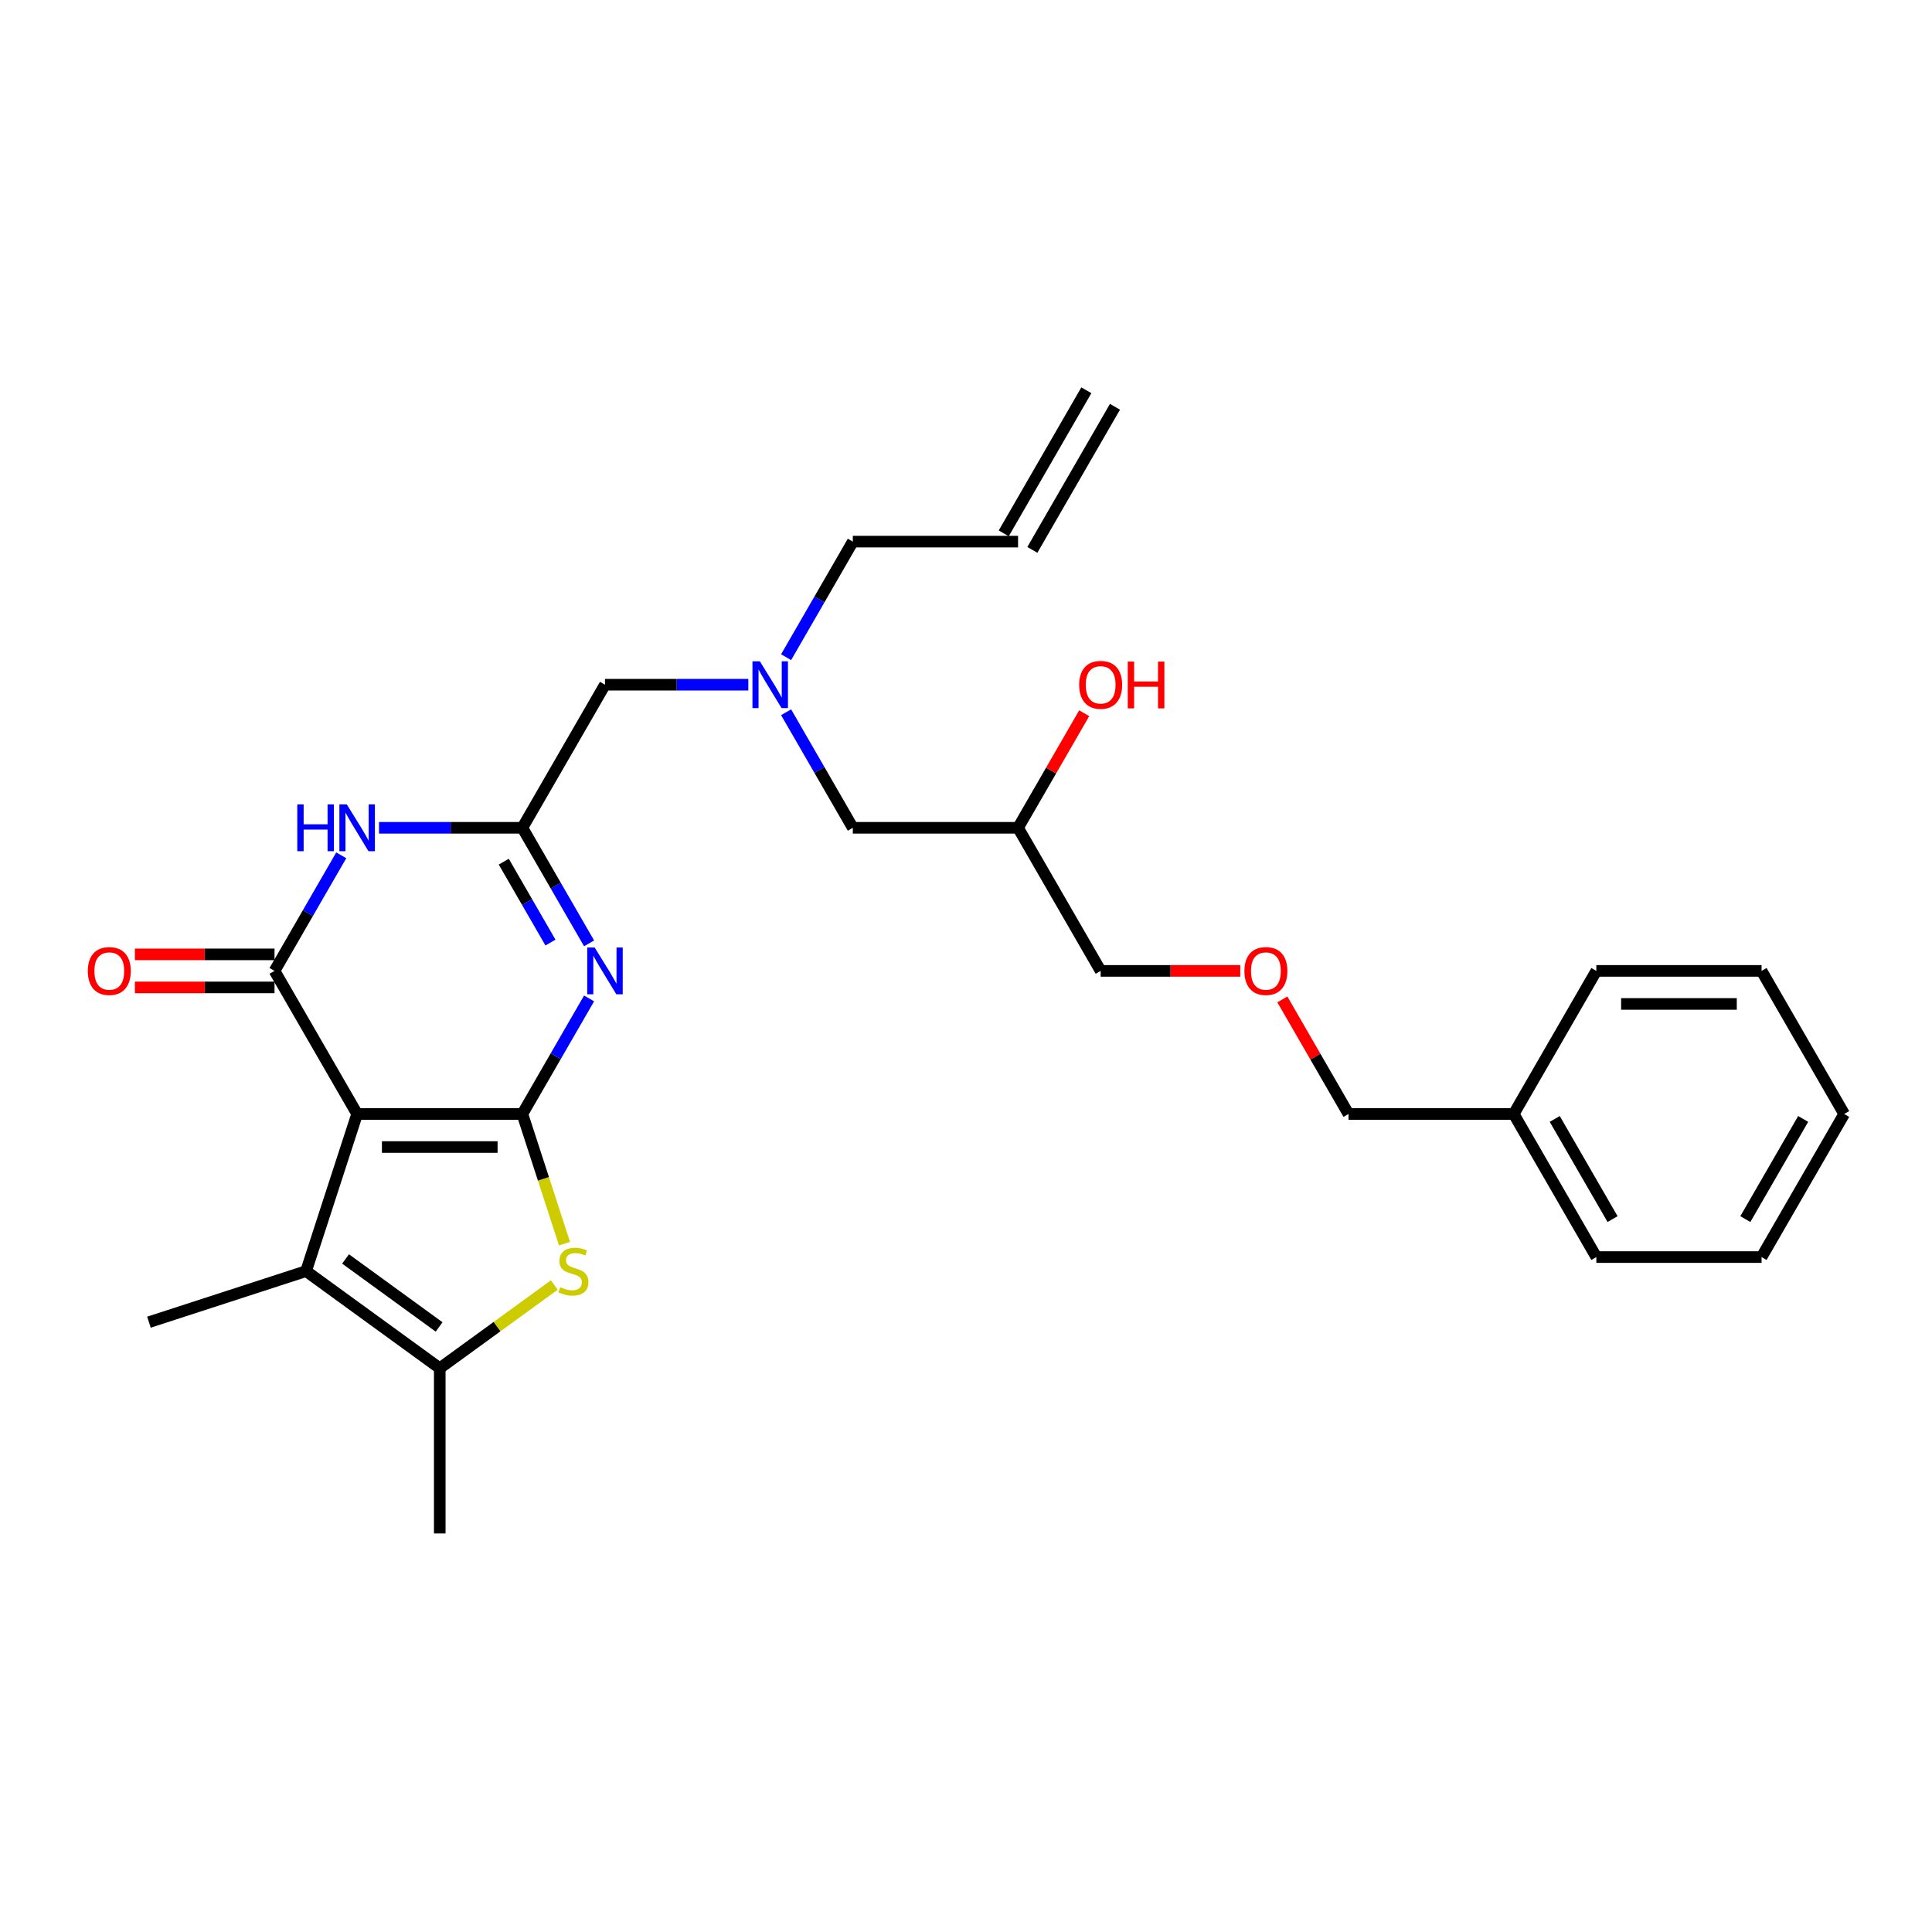 <?xml version='1.0' encoding='iso-8859-1'?>
<svg version='1.1' baseProfile='full'
              xmlns='http://www.w3.org/2000/svg'
                      xmlns:rdkit='http://www.rdkit.org/xml'
                      xmlns:xlink='http://www.w3.org/1999/xlink'
                  xml:space='preserve'
width='1000px' height='1000px' viewBox='0 0 1000 1000'>
<!-- END OF HEADER -->
<rect style='opacity:1.0;fill:#FFFFFF;stroke:none' width='1000' height='1000' x='0' y='0'> </rect>
<path class='bond-0' d='M 406.883,368.654 L 424.151,398.561' style='fill:none;fill-rule:evenodd;stroke:#0000FF;stroke-width:6px;stroke-linecap:butt;stroke-linejoin:miter;stroke-opacity:1' />
<path class='bond-0' d='M 424.151,398.561 L 441.418,428.469' style='fill:none;fill-rule:evenodd;stroke:#000000;stroke-width:6px;stroke-linecap:butt;stroke-linejoin:miter;stroke-opacity:1' />
<path class='bond-1' d='M 387.334,354.406 L 350.235,354.406' style='fill:none;fill-rule:evenodd;stroke:#0000FF;stroke-width:6px;stroke-linecap:butt;stroke-linejoin:miter;stroke-opacity:1' />
<path class='bond-1' d='M 350.235,354.406 L 313.136,354.406' style='fill:none;fill-rule:evenodd;stroke:#000000;stroke-width:6px;stroke-linecap:butt;stroke-linejoin:miter;stroke-opacity:1' />
<path class='bond-2' d='M 406.883,340.158 L 424.151,310.25' style='fill:none;fill-rule:evenodd;stroke:#0000FF;stroke-width:6px;stroke-linecap:butt;stroke-linejoin:miter;stroke-opacity:1' />
<path class='bond-2' d='M 424.151,310.25 L 441.418,280.342' style='fill:none;fill-rule:evenodd;stroke:#000000;stroke-width:6px;stroke-linecap:butt;stroke-linejoin:miter;stroke-opacity:1' />
<path class='bond-3' d='M 441.418,428.469 L 526.939,428.469' style='fill:none;fill-rule:evenodd;stroke:#000000;stroke-width:6px;stroke-linecap:butt;stroke-linejoin:miter;stroke-opacity:1' />
<path class='bond-4' d='M 526.939,428.469 L 569.7,502.533' style='fill:none;fill-rule:evenodd;stroke:#000000;stroke-width:6px;stroke-linecap:butt;stroke-linejoin:miter;stroke-opacity:1' />
<path class='bond-5' d='M 526.939,428.469 L 544.058,398.818' style='fill:none;fill-rule:evenodd;stroke:#000000;stroke-width:6px;stroke-linecap:butt;stroke-linejoin:miter;stroke-opacity:1' />
<path class='bond-5' d='M 544.058,398.818 L 561.178,369.167' style='fill:none;fill-rule:evenodd;stroke:#FF0000;stroke-width:6px;stroke-linecap:butt;stroke-linejoin:miter;stroke-opacity:1' />
<path class='bond-6' d='M 313.136,354.406 L 270.375,428.469' style='fill:none;fill-rule:evenodd;stroke:#000000;stroke-width:6px;stroke-linecap:butt;stroke-linejoin:miter;stroke-opacity:1' />
<path class='bond-7' d='M 641.965,502.533 L 605.833,502.533' style='fill:none;fill-rule:evenodd;stroke:#FF0000;stroke-width:6px;stroke-linecap:butt;stroke-linejoin:miter;stroke-opacity:1' />
<path class='bond-7' d='M 605.833,502.533 L 569.7,502.533' style='fill:none;fill-rule:evenodd;stroke:#000000;stroke-width:6px;stroke-linecap:butt;stroke-linejoin:miter;stroke-opacity:1' />
<path class='bond-8' d='M 663.743,517.294 L 680.863,546.945' style='fill:none;fill-rule:evenodd;stroke:#FF0000;stroke-width:6px;stroke-linecap:butt;stroke-linejoin:miter;stroke-opacity:1' />
<path class='bond-8' d='M 680.863,546.945 L 697.982,576.596' style='fill:none;fill-rule:evenodd;stroke:#000000;stroke-width:6px;stroke-linecap:butt;stroke-linejoin:miter;stroke-opacity:1' />
<path class='bond-9' d='M 697.982,576.596 L 783.503,576.596' style='fill:none;fill-rule:evenodd;stroke:#000000;stroke-width:6px;stroke-linecap:butt;stroke-linejoin:miter;stroke-opacity:1' />
<path class='bond-10' d='M 562.293,202.003 L 519.533,276.066' style='fill:none;fill-rule:evenodd;stroke:#000000;stroke-width:6px;stroke-linecap:butt;stroke-linejoin:miter;stroke-opacity:1' />
<path class='bond-10' d='M 577.106,210.555 L 534.346,284.618' style='fill:none;fill-rule:evenodd;stroke:#000000;stroke-width:6px;stroke-linecap:butt;stroke-linejoin:miter;stroke-opacity:1' />
<path class='bond-11' d='M 526.939,280.342 L 441.418,280.342' style='fill:none;fill-rule:evenodd;stroke:#000000;stroke-width:6px;stroke-linecap:butt;stroke-linejoin:miter;stroke-opacity:1' />
<path class='bond-12' d='M 292.185,643.718 L 281.28,610.157' style='fill:none;fill-rule:evenodd;stroke:#CCCC00;stroke-width:6px;stroke-linecap:butt;stroke-linejoin:miter;stroke-opacity:1' />
<path class='bond-12' d='M 281.28,610.157 L 270.375,576.596' style='fill:none;fill-rule:evenodd;stroke:#000000;stroke-width:6px;stroke-linecap:butt;stroke-linejoin:miter;stroke-opacity:1' />
<path class='bond-13' d='M 286.9,665.127 L 257.257,686.664' style='fill:none;fill-rule:evenodd;stroke:#CCCC00;stroke-width:6px;stroke-linecap:butt;stroke-linejoin:miter;stroke-opacity:1' />
<path class='bond-13' d='M 257.257,686.664 L 227.615,708.2' style='fill:none;fill-rule:evenodd;stroke:#000000;stroke-width:6px;stroke-linecap:butt;stroke-linejoin:miter;stroke-opacity:1' />
<path class='bond-14' d='M 158.427,657.932 L 77.091,684.36' style='fill:none;fill-rule:evenodd;stroke:#000000;stroke-width:6px;stroke-linecap:butt;stroke-linejoin:miter;stroke-opacity:1' />
<path class='bond-15' d='M 158.427,657.932 L 227.615,708.2' style='fill:none;fill-rule:evenodd;stroke:#000000;stroke-width:6px;stroke-linecap:butt;stroke-linejoin:miter;stroke-opacity:1' />
<path class='bond-15' d='M 178.859,651.635 L 227.29,686.822' style='fill:none;fill-rule:evenodd;stroke:#000000;stroke-width:6px;stroke-linecap:butt;stroke-linejoin:miter;stroke-opacity:1' />
<path class='bond-16' d='M 158.427,657.932 L 184.854,576.596' style='fill:none;fill-rule:evenodd;stroke:#000000;stroke-width:6px;stroke-linecap:butt;stroke-linejoin:miter;stroke-opacity:1' />
<path class='bond-17' d='M 227.615,708.2 L 227.615,793.721' style='fill:none;fill-rule:evenodd;stroke:#000000;stroke-width:6px;stroke-linecap:butt;stroke-linejoin:miter;stroke-opacity:1' />
<path class='bond-18' d='M 184.854,576.596 L 270.375,576.596' style='fill:none;fill-rule:evenodd;stroke:#000000;stroke-width:6px;stroke-linecap:butt;stroke-linejoin:miter;stroke-opacity:1' />
<path class='bond-18' d='M 197.682,593.701 L 257.547,593.701' style='fill:none;fill-rule:evenodd;stroke:#000000;stroke-width:6px;stroke-linecap:butt;stroke-linejoin:miter;stroke-opacity:1' />
<path class='bond-19' d='M 184.854,576.596 L 142.094,502.533' style='fill:none;fill-rule:evenodd;stroke:#000000;stroke-width:6px;stroke-linecap:butt;stroke-linejoin:miter;stroke-opacity:1' />
<path class='bond-20' d='M 270.375,576.596 L 287.643,546.689' style='fill:none;fill-rule:evenodd;stroke:#000000;stroke-width:6px;stroke-linecap:butt;stroke-linejoin:miter;stroke-opacity:1' />
<path class='bond-20' d='M 287.643,546.689 L 304.91,516.781' style='fill:none;fill-rule:evenodd;stroke:#0000FF;stroke-width:6px;stroke-linecap:butt;stroke-linejoin:miter;stroke-opacity:1' />
<path class='bond-21' d='M 304.91,488.285 L 287.643,458.377' style='fill:none;fill-rule:evenodd;stroke:#0000FF;stroke-width:6px;stroke-linecap:butt;stroke-linejoin:miter;stroke-opacity:1' />
<path class='bond-21' d='M 287.643,458.377 L 270.375,428.469' style='fill:none;fill-rule:evenodd;stroke:#000000;stroke-width:6px;stroke-linecap:butt;stroke-linejoin:miter;stroke-opacity:1' />
<path class='bond-21' d='M 284.917,487.865 L 272.83,466.929' style='fill:none;fill-rule:evenodd;stroke:#0000FF;stroke-width:6px;stroke-linecap:butt;stroke-linejoin:miter;stroke-opacity:1' />
<path class='bond-21' d='M 272.83,466.929 L 260.743,445.994' style='fill:none;fill-rule:evenodd;stroke:#000000;stroke-width:6px;stroke-linecap:butt;stroke-linejoin:miter;stroke-opacity:1' />
<path class='bond-22' d='M 270.375,428.469 L 233.276,428.469' style='fill:none;fill-rule:evenodd;stroke:#000000;stroke-width:6px;stroke-linecap:butt;stroke-linejoin:miter;stroke-opacity:1' />
<path class='bond-22' d='M 233.276,428.469 L 196.177,428.469' style='fill:none;fill-rule:evenodd;stroke:#0000FF;stroke-width:6px;stroke-linecap:butt;stroke-linejoin:miter;stroke-opacity:1' />
<path class='bond-23' d='M 176.628,442.717 L 159.361,472.625' style='fill:none;fill-rule:evenodd;stroke:#0000FF;stroke-width:6px;stroke-linecap:butt;stroke-linejoin:miter;stroke-opacity:1' />
<path class='bond-23' d='M 159.361,472.625 L 142.094,502.533' style='fill:none;fill-rule:evenodd;stroke:#000000;stroke-width:6px;stroke-linecap:butt;stroke-linejoin:miter;stroke-opacity:1' />
<path class='bond-24' d='M 142.094,493.981 L 105.961,493.981' style='fill:none;fill-rule:evenodd;stroke:#000000;stroke-width:6px;stroke-linecap:butt;stroke-linejoin:miter;stroke-opacity:1' />
<path class='bond-24' d='M 105.961,493.981 L 69.828,493.981' style='fill:none;fill-rule:evenodd;stroke:#FF0000;stroke-width:6px;stroke-linecap:butt;stroke-linejoin:miter;stroke-opacity:1' />
<path class='bond-24' d='M 142.094,511.085 L 105.961,511.085' style='fill:none;fill-rule:evenodd;stroke:#000000;stroke-width:6px;stroke-linecap:butt;stroke-linejoin:miter;stroke-opacity:1' />
<path class='bond-24' d='M 105.961,511.085 L 69.828,511.085' style='fill:none;fill-rule:evenodd;stroke:#FF0000;stroke-width:6px;stroke-linecap:butt;stroke-linejoin:miter;stroke-opacity:1' />
<path class='bond-25' d='M 783.503,576.596 L 826.264,650.66' style='fill:none;fill-rule:evenodd;stroke:#000000;stroke-width:6px;stroke-linecap:butt;stroke-linejoin:miter;stroke-opacity:1' />
<path class='bond-25' d='M 804.73,579.154 L 834.662,630.998' style='fill:none;fill-rule:evenodd;stroke:#000000;stroke-width:6px;stroke-linecap:butt;stroke-linejoin:miter;stroke-opacity:1' />
<path class='bond-26' d='M 783.503,576.596 L 826.264,502.533' style='fill:none;fill-rule:evenodd;stroke:#000000;stroke-width:6px;stroke-linecap:butt;stroke-linejoin:miter;stroke-opacity:1' />
<path class='bond-27' d='M 826.264,650.66 L 911.785,650.66' style='fill:none;fill-rule:evenodd;stroke:#000000;stroke-width:6px;stroke-linecap:butt;stroke-linejoin:miter;stroke-opacity:1' />
<path class='bond-28' d='M 911.785,650.66 L 954.545,576.596' style='fill:none;fill-rule:evenodd;stroke:#000000;stroke-width:6px;stroke-linecap:butt;stroke-linejoin:miter;stroke-opacity:1' />
<path class='bond-28' d='M 903.386,630.998 L 933.319,579.154' style='fill:none;fill-rule:evenodd;stroke:#000000;stroke-width:6px;stroke-linecap:butt;stroke-linejoin:miter;stroke-opacity:1' />
<path class='bond-29' d='M 954.545,576.596 L 911.785,502.533' style='fill:none;fill-rule:evenodd;stroke:#000000;stroke-width:6px;stroke-linecap:butt;stroke-linejoin:miter;stroke-opacity:1' />
<path class='bond-30' d='M 911.785,502.533 L 826.264,502.533' style='fill:none;fill-rule:evenodd;stroke:#000000;stroke-width:6px;stroke-linecap:butt;stroke-linejoin:miter;stroke-opacity:1' />
<path class='bond-30' d='M 898.957,519.637 L 839.092,519.637' style='fill:none;fill-rule:evenodd;stroke:#000000;stroke-width:6px;stroke-linecap:butt;stroke-linejoin:miter;stroke-opacity:1' />
<path  class='atom-0' d='M 393.304 342.296
L 401.24 355.124
Q 402.027 356.39, 403.293 358.682
Q 404.558 360.974, 404.627 361.111
L 404.627 342.296
L 407.842 342.296
L 407.842 366.516
L 404.524 366.516
L 396.006 352.49
Q 395.014 350.848, 393.954 348.967
Q 392.927 347.085, 392.62 346.504
L 392.62 366.516
L 389.472 366.516
L 389.472 342.296
L 393.304 342.296
' fill='#0000FF'/>
<path  class='atom-3' d='M 558.582 354.474
Q 558.582 348.659, 561.456 345.409
Q 564.329 342.159, 569.7 342.159
Q 575.071 342.159, 577.944 345.409
Q 580.818 348.659, 580.818 354.474
Q 580.818 360.358, 577.91 363.71
Q 575.002 367.029, 569.7 367.029
Q 564.363 367.029, 561.456 363.71
Q 558.582 360.392, 558.582 354.474
M 569.7 364.292
Q 573.394 364.292, 575.378 361.829
Q 577.397 359.332, 577.397 354.474
Q 577.397 349.719, 575.378 347.325
Q 573.394 344.896, 569.7 344.896
Q 566.005 344.896, 563.987 347.29
Q 562.003 349.685, 562.003 354.474
Q 562.003 359.366, 563.987 361.829
Q 566.005 364.292, 569.7 364.292
' fill='#FF0000'/>
<path  class='atom-3' d='M 583.725 342.433
L 587.009 342.433
L 587.009 352.73
L 599.393 352.73
L 599.393 342.433
L 602.677 342.433
L 602.677 366.652
L 599.393 366.652
L 599.393 355.466
L 587.009 355.466
L 587.009 366.652
L 583.725 366.652
L 583.725 342.433
' fill='#FF0000'/>
<path  class='atom-5' d='M 644.103 502.601
Q 644.103 496.786, 646.977 493.536
Q 649.85 490.286, 655.221 490.286
Q 660.592 490.286, 663.465 493.536
Q 666.339 496.786, 666.339 502.601
Q 666.339 508.485, 663.431 511.838
Q 660.523 515.156, 655.221 515.156
Q 649.885 515.156, 646.977 511.838
Q 644.103 508.519, 644.103 502.601
M 655.221 512.419
Q 658.916 512.419, 660.9 509.956
Q 662.918 507.459, 662.918 502.601
Q 662.918 497.846, 660.9 495.452
Q 658.916 493.023, 655.221 493.023
Q 651.527 493.023, 649.508 495.418
Q 647.524 497.812, 647.524 502.601
Q 647.524 507.493, 649.508 509.956
Q 651.527 512.419, 655.221 512.419
' fill='#FF0000'/>
<path  class='atom-10' d='M 289.961 666.245
Q 290.235 666.347, 291.364 666.826
Q 292.493 667.305, 293.724 667.613
Q 294.99 667.887, 296.221 667.887
Q 298.513 667.887, 299.848 666.792
Q 301.182 665.663, 301.182 663.713
Q 301.182 662.379, 300.497 661.558
Q 299.848 660.737, 298.821 660.292
Q 297.795 659.848, 296.085 659.335
Q 293.929 658.685, 292.63 658.069
Q 291.364 657.453, 290.44 656.153
Q 289.551 654.853, 289.551 652.664
Q 289.551 649.619, 291.603 647.738
Q 293.69 645.856, 297.795 645.856
Q 300.6 645.856, 303.781 647.191
L 302.995 649.825
Q 300.087 648.627, 297.898 648.627
Q 295.537 648.627, 294.237 649.619
Q 292.937 650.577, 292.972 652.253
Q 292.972 653.553, 293.622 654.34
Q 294.306 655.127, 295.264 655.572
Q 296.256 656.016, 297.898 656.529
Q 300.087 657.214, 301.387 657.898
Q 302.687 658.582, 303.61 659.985
Q 304.568 661.353, 304.568 663.713
Q 304.568 667.066, 302.311 668.879
Q 300.087 670.658, 296.358 670.658
Q 294.203 670.658, 292.561 670.179
Q 290.953 669.734, 289.038 668.947
L 289.961 666.245
' fill='#CCCC00'/>
<path  class='atom-15' d='M 307.782 490.423
L 315.719 503.251
Q 316.506 504.517, 317.771 506.809
Q 319.037 509.101, 319.105 509.238
L 319.105 490.423
L 322.321 490.423
L 322.321 514.643
L 319.003 514.643
L 310.485 500.617
Q 309.493 498.975, 308.432 497.094
Q 307.406 495.212, 307.098 494.631
L 307.098 514.643
L 303.951 514.643
L 303.951 490.423
L 307.782 490.423
' fill='#0000FF'/>
<path  class='atom-17' d='M 153.878 416.36
L 157.162 416.36
L 157.162 426.656
L 169.546 426.656
L 169.546 416.36
L 172.83 416.36
L 172.83 440.579
L 169.546 440.579
L 169.546 429.393
L 157.162 429.393
L 157.162 440.579
L 153.878 440.579
L 153.878 416.36
' fill='#0000FF'/>
<path  class='atom-17' d='M 179.501 416.36
L 187.437 429.188
Q 188.224 430.453, 189.489 432.745
Q 190.755 435.037, 190.824 435.174
L 190.824 416.36
L 194.039 416.36
L 194.039 440.579
L 190.721 440.579
L 182.203 426.554
Q 181.211 424.912, 180.151 423.03
Q 179.124 421.149, 178.816 420.567
L 178.816 440.579
L 175.669 440.579
L 175.669 416.36
L 179.501 416.36
' fill='#0000FF'/>
<path  class='atom-19' d='M 45.455 502.601
Q 45.455 496.786, 48.328 493.536
Q 51.202 490.286, 56.572 490.286
Q 61.943 490.286, 64.817 493.536
Q 67.69 496.786, 67.69 502.601
Q 67.69 508.485, 64.782 511.838
Q 61.875 515.156, 56.572 515.156
Q 51.236 515.156, 48.328 511.838
Q 45.455 508.519, 45.455 502.601
M 56.572 512.419
Q 60.267 512.419, 62.251 509.956
Q 64.269 507.459, 64.269 502.601
Q 64.269 497.846, 62.251 495.452
Q 60.267 493.023, 56.572 493.023
Q 52.878 493.023, 50.859 495.418
Q 48.875 497.812, 48.875 502.601
Q 48.875 507.493, 50.859 509.956
Q 52.878 512.419, 56.572 512.419
' fill='#FF0000'/>
</svg>
